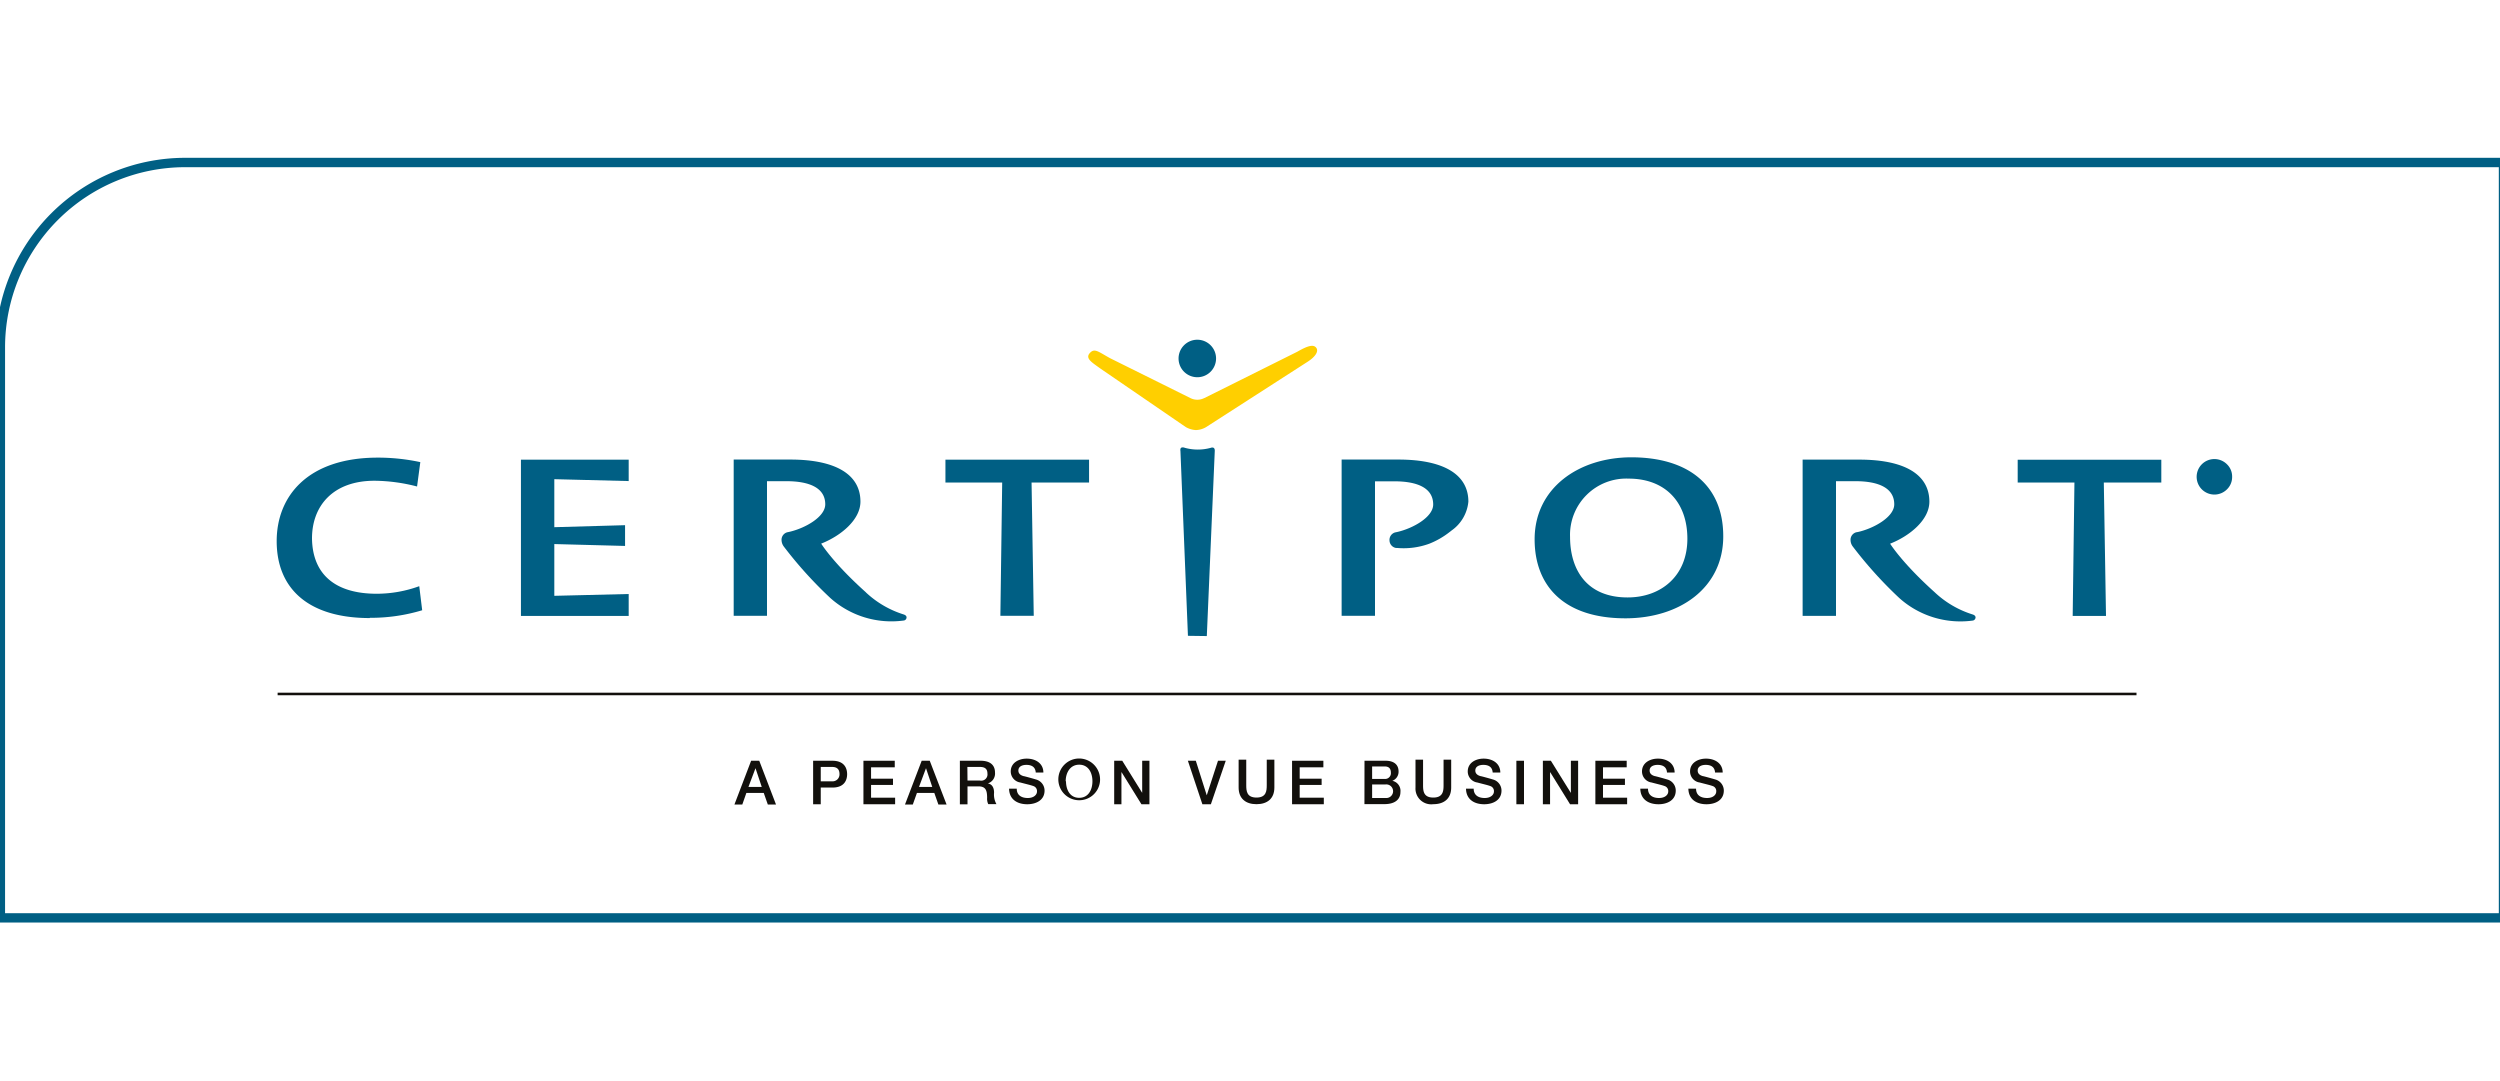 <svg id="Capa_1" data-name="Capa 1" xmlns="http://www.w3.org/2000/svg" viewBox="0 0 400 173"><defs><style>.cls-1{fill:none;stroke:#005f84;stroke-miterlimit:2.61;stroke-width:1.5px;}.cls-2{fill:#005f84;}.cls-3{fill:#ffcf00;}.cls-4{fill:#12100c;}</style></defs><path class="cls-1" d="M29.56,26h371V146.86H.06V55.5A29.59,29.59,0,0,1,29.56,26Z"/><path class="cls-2" d="M190.07,101.73l-1.2-29.57c-.14-.86.7-.51.7-.51a7.83,7.83,0,0,0,4.16,0s.7-.29.63.57l-1.27,29.55Z"/><path class="cls-2" d="M194.57,57.36a3,3,0,1,1-3.14-3h.27a3,3,0,0,1,2.87,3"/><path class="cls-3" d="M192.7,63.69l14.88-7.42c1.73-1,2.57-1.17,3-.65s0,1.41-1.47,2.33L193,68.32a3.34,3.34,0,0,1-1.69.49,3.62,3.62,0,0,1-1.6-.49L176.11,59c-1.38-1-2.51-1.64-1.75-2.5s1.36-.23,3.25.81l12.83,6.37a2.45,2.45,0,0,0,2.26,0"/><path class="cls-2" d="M138.55,94.79a15.63,15.63,0,0,0,6,3.51c.26.08.5.22.5.49a.51.51,0,0,1-.5.5,14.63,14.63,0,0,1-11.72-3.63,65.69,65.69,0,0,1-7.41-8.2,1.79,1.79,0,0,1-.37-1,1.24,1.24,0,0,1,.93-1.3l.29-.06c2.49-.56,5.77-2.37,5.77-4.41,0-2.54-2.36-3.7-6.23-3.7-1.29,0-2.08,0-3.09,0V98.53h-5.33v-25h9.08c7.09,0,11.2,2.3,11.2,6.73,0,2.87-3.07,5.45-6.28,6.72,0,0,1.89,3.08,7.14,7.78"/><path class="cls-2" d="M59.17,98.89c-9.79,0-14.9-4.67-14.9-12.31,0-7.16,4.93-13.36,16.18-13.36a32.25,32.25,0,0,1,6.8.72l-.52,3.9a27.87,27.87,0,0,0-6.81-.92c-6.62,0-10,4-10,9.23C50,91.91,53.65,95,60.28,95a20,20,0,0,0,6.8-1.21l.47,3.85a28.39,28.39,0,0,1-8.38,1.21"/><polygon class="cls-2" points="83.35 98.55 83.35 73.55 100.59 73.55 100.59 76.97 88.69 76.67 88.69 84.35 100.01 84.03 100.01 87.35 88.69 87.05 88.69 95.33 100.59 95.04 100.59 98.55 83.35 98.55"/><polygon class="cls-2" points="165.05 77.2 165.4 98.53 160.06 98.53 160.35 77.2 151.27 77.2 151.27 73.55 174.25 73.55 174.25 77.2 165.05 77.2"/><path class="cls-2" d="M260.07,98.93c-9.9,0-14.53-5.24-14.53-12.64,0-8.27,7.14-13.12,15.47-13.12,9,0,14.71,4.37,14.71,12.64s-7,13.12-15.65,13.12m.53-22.35a9,9,0,0,0-9.39,9.33c0,5.09,2.53,9.68,9.21,9.68,5.34,0,9.56-3.43,9.56-9.39S266.34,76.58,260.6,76.58Z"/><path class="cls-2" d="M223.4,87.68a1.25,1.25,0,0,1-1.08-1.2,1.24,1.24,0,0,1,.93-1.3l.29-.06c2.49-.56,5.77-2.37,5.77-4.4,0-2.55-2.35-3.71-6.23-3.71H220V98.53h-5.34v-25h9.09c7.09,0,11.19,2.3,11.19,6.73a6.36,6.36,0,0,1-2.69,4.62c-.15.13-.3.23-.45.35A12.92,12.92,0,0,1,228.67,87a12,12,0,0,1-5.18.67Z"/><path class="cls-2" d="M309.58,94.79a15.63,15.63,0,0,0,6,3.51c.27.08.51.22.51.5a.53.53,0,0,1-.51.5,14.65,14.65,0,0,1-11.72-3.64,66.08,66.08,0,0,1-7.4-8.2,1.72,1.72,0,0,1-.37-1,1.24,1.24,0,0,1,.93-1.3l.29-.05c2.49-.57,5.77-2.38,5.77-4.42,0-2.54-2.37-3.7-6.23-3.7-1.29,0-2.08,0-3.09,0V98.54h-5.34v-25h9.08c7.1,0,11.2,2.3,11.2,6.73,0,2.87-3.07,5.45-6.28,6.72,0,0,1.9,3.08,7.14,7.78"/><polygon class="cls-2" points="336.61 77.21 336.96 98.55 331.63 98.55 331.91 77.21 322.83 77.21 322.83 73.56 345.81 73.56 345.81 77.21 336.61 77.21"/><rect class="cls-4" x="44.42" y="110.83" width="297.42" height="0.41"/><path class="cls-4" d="M120.18,121.72h1.3l2.68,7h-1.31l-.65-1.85h-2.78l-.65,1.85h-1.26Zm-.43,4.19h2.13l-1-3h0Z"/><path class="cls-4" d="M130.1,121.72h3.07c2,0,2.37,1.29,2.37,2.15s-.38,2.15-2.37,2.14h-1.85v2.67H130.1Zm1.22,3.29h1.78a1.11,1.11,0,0,0,1.22-1.15c0-.92-.56-1.15-1.2-1.15h-1.8Z"/><polygon class="cls-4" points="138.15 121.72 143.16 121.72 143.16 122.77 139.37 122.77 139.37 124.59 142.88 124.59 142.88 125.59 139.37 125.59 139.37 127.63 143.22 127.63 143.22 128.68 138.15 128.68 138.15 121.72"/><path class="cls-4" d="M147.47,121.72h1.29l2.69,7h-1.31l-.65-1.85h-2.78l-.66,1.85H144.8Zm-.43,4.19h2.12l-1-3h0Z"/><path class="cls-4" d="M153.58,121.72h3.32c1.53,0,2.3.7,2.3,1.88a1.66,1.66,0,0,1-1.15,1.75v0c.42.06,1,.37,1,1.48a3.14,3.14,0,0,0,.38,1.83h-1.31a2,2,0,0,1-.18-1c0-1.27-.27-1.84-1.39-1.84H154.8v2.87h-1.22Zm1.22,3.17h2a1,1,0,0,0,1.19-1.12c0-.88-.58-1.06-1.21-1.06h-2Z"/><path class="cls-4" d="M162.68,126.19c0,1.07.79,1.49,1.76,1.49s1.48-.52,1.48-1.05a.84.84,0,0,0-.58-.86c-.49-.18-1.12-.31-2.08-.57a1.79,1.79,0,0,1-1.54-1.77c0-1.39,1.29-2.05,2.55-2.05,1.45,0,2.67.77,2.67,2.23h-1.22c-.06-.9-.66-1.23-1.5-1.23-.57,0-1.28.2-1.28.91,0,.48.34.75.83.89.11,0,1.65.43,2,.54a1.84,1.84,0,0,1,1.36,1.77c0,1.56-1.39,2.19-2.77,2.19-1.59,0-2.88-.77-2.91-2.49Z"/><path class="cls-4" d="M176,125a3.34,3.34,0,1,1-3.33-3.64A3.36,3.36,0,0,1,176,125m-5.44,0c0,1.34.62,2.65,2.11,2.65s2.12-1.31,2.12-2.65-.63-2.65-2.12-2.65S170.51,123.7,170.51,125Z"/><polygon class="cls-4" points="178.27 121.72 179.56 121.72 182.74 126.84 182.75 126.84 182.75 121.72 183.91 121.72 183.91 128.68 182.63 128.68 179.46 123.56 179.43 123.56 179.43 128.68 178.27 128.68 178.27 121.72"/><polygon class="cls-4" points="190.06 121.72 191.33 121.72 193.07 127.22 193.09 127.22 194.88 121.72 196.12 121.72 193.74 128.68 192.38 128.68 190.06 121.72"/><path class="cls-4" d="M198.18,121.55h1.22v4.06c0,.93.06,2,1.64,2s1.64-1.09,1.64-2v-4.06h1.22V126c0,1.78-1.14,2.67-2.86,2.67s-2.86-.89-2.86-2.67Z"/><polygon class="cls-4" points="206.73 121.72 211.74 121.72 211.74 122.77 207.95 122.77 207.95 124.59 211.46 124.59 211.46 125.59 207.95 125.59 207.95 127.63 211.81 127.63 211.81 128.68 206.73 128.68 206.73 121.72"/><path class="cls-4" d="M218.32,121.72h3.39c1.24,0,2.06.56,2.06,1.72a1.54,1.54,0,0,1-1,1.49v0a1.64,1.64,0,0,1,1.3,1.79c0,1.09-.76,1.94-2.56,1.94h-3.2Zm1.22,2.91h2a.92.92,0,0,0,1-1c0-.7-.36-1-1-1h-2Zm0,3.05h2.16a1.09,1.09,0,1,0,0-2.17h-2.16Z"/><path class="cls-4" d="M226.48,121.55h1.21v4.06c0,.93.06,2,1.64,2s1.64-1.09,1.64-2v-4.06h1.22V126c0,1.78-1.14,2.67-2.86,2.67a2.52,2.52,0,0,1-2.85-2.67Z"/><path class="cls-4" d="M235.79,126.19c0,1.07.79,1.49,1.76,1.49s1.48-.52,1.48-1.05a.84.84,0,0,0-.58-.86c-.49-.18-1.12-.31-2.08-.57a1.78,1.78,0,0,1-1.53-1.77c0-1.39,1.28-2.05,2.54-2.05,1.45,0,2.67.77,2.67,2.23h-1.22c-.06-.9-.66-1.23-1.5-1.23-.57,0-1.28.2-1.28.91,0,.48.34.75.83.89.11,0,1.65.43,2,.54a1.84,1.84,0,0,1,1.36,1.77c0,1.56-1.39,2.19-2.77,2.19-1.59,0-2.88-.77-2.91-2.49Z"/><rect class="cls-4" x="242.62" y="121.72" width="1.22" height="6.96"/><polygon class="cls-4" points="246.86 121.72 248.14 121.72 251.32 126.84 251.34 126.84 251.34 121.72 252.5 121.72 252.5 128.68 251.21 128.68 248.04 123.56 248.01 123.56 248.01 128.68 246.86 128.68 246.86 121.72"/><polygon class="cls-4" points="255.26 121.72 260.27 121.72 260.27 122.77 256.48 122.77 256.48 124.59 259.99 124.59 259.99 125.59 256.48 125.59 256.48 127.63 260.34 127.63 260.34 128.68 255.26 128.68 255.26 121.72"/><path class="cls-4" d="M263.68,126.19c0,1.07.79,1.49,1.76,1.49s1.48-.52,1.48-1.05a.84.84,0,0,0-.58-.86c-.49-.18-1.12-.31-2.08-.57a1.79,1.79,0,0,1-1.54-1.77c0-1.39,1.29-2.05,2.55-2.05,1.45,0,2.67.77,2.67,2.23h-1.22c-.06-.9-.66-1.23-1.5-1.23-.57,0-1.28.2-1.28.91,0,.48.33.75.83.89.11,0,1.65.43,2,.54a1.83,1.83,0,0,1,1.35,1.77c0,1.56-1.38,2.19-2.76,2.19-1.59,0-2.88-.77-2.91-2.49Z"/><path class="cls-4" d="M271.37,126.19c0,1.07.79,1.49,1.76,1.49s1.47-.52,1.47-1.05a.83.83,0,0,0-.57-.86c-.49-.18-1.12-.31-2.08-.57a1.78,1.78,0,0,1-1.54-1.77c0-1.39,1.29-2.05,2.55-2.05,1.45,0,2.67.77,2.67,2.23h-1.22c-.06-.9-.66-1.23-1.5-1.23-.57,0-1.28.2-1.28.91,0,.48.33.75.83.89.1,0,1.65.43,2,.54a1.84,1.84,0,0,1,1.35,1.77c0,1.56-1.38,2.19-2.77,2.19-1.59,0-2.87-.77-2.9-2.49Z"/><path class="cls-2" d="M357.14,76.42v-.25a2.71,2.71,0,0,0-.82-1.88,2.84,2.84,0,1,0,0,4,2.73,2.73,0,0,0,.82-1.89"/><path class="cls-2" d="M353.64,76.1h.63c.37,0,.55-.14.55-.42s-.21-.41-.62-.41h-.56Zm2,1.72h-.75l-.25-.5a2.24,2.24,0,0,0-.4-.6.71.71,0,0,0-.5-.15h-.11v1.25H353v-3h1.48a1,1,0,0,1,.71.23.82.82,0,0,1,.24.61.85.85,0,0,1-.22.58.94.94,0,0,1-.6.27h0a.78.78,0,0,1,.31.19,3.86,3.86,0,0,1,.34.52Z"/></svg>